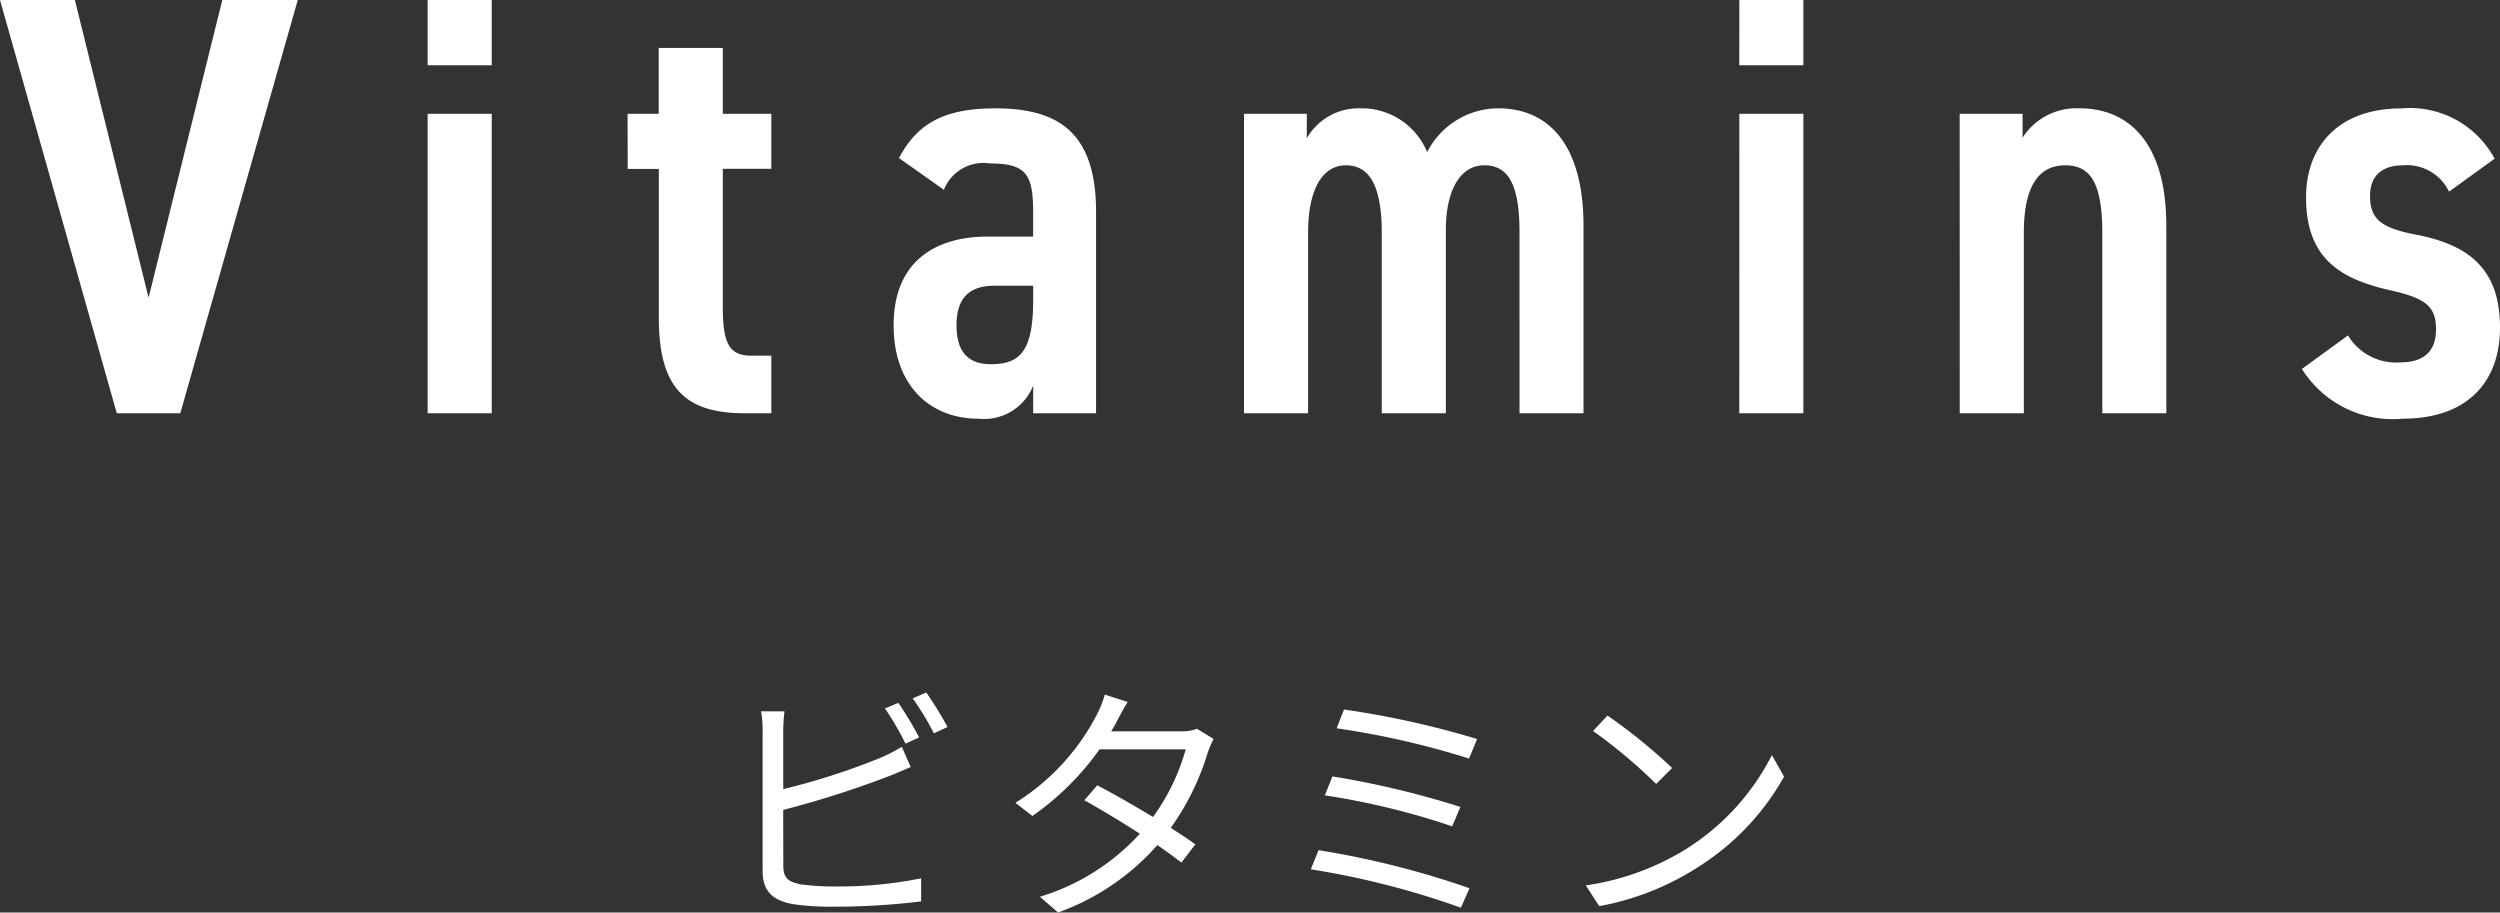 <svg xmlns="http://www.w3.org/2000/svg" width="108.524" height="39.612" viewBox="0 0 108.524 39.612">
  <rect x="0" y="0" width="108.524" height="39.612" fill="#333333" stroke="none"/>
  <g id="グループ_3010" data-name="グループ 3010" transform="translate(-628.361 -311.06)">
    <path id="パス_1889" data-name="パス 1889" d="M-54.639-17.94-49.569,0h2.756l5.1-17.94h-3.276l-3.2,12.922-3.2-12.922ZM-36.075,0h2.782V-13h-2.782Zm0-15.106h2.782V-17.94h-2.782Zm8.684,4.5h1.352v6.474C-26.039-1.066-24.869,0-22.3,0h1.144V-2.5h-.884c-1.014,0-1.222-.65-1.222-2.158v-5.954h2.106V-13h-2.106v-2.86h-2.782V-13h-1.352Zm11.544,6.786c0,2.6,1.56,4.056,3.692,4.056A2.291,2.291,0,0,0-9.789-1.2V0h2.73V-8.736c0-3.458-1.638-4.5-4.368-4.5-2.184,0-3.38.624-4.186,2.158l1.95,1.378a1.839,1.839,0,0,1,2-1.144c1.534,0,1.872.442,1.872,2.08V-7.67h-1.976C-14.027-7.67-15.847-6.6-15.847-3.822Zm6.058-1.092c0,2.262-.6,2.782-1.846,2.782-.936,0-1.482-.494-1.482-1.69,0-1.144.52-1.716,1.638-1.716h1.69ZM-.637,0H2.145V-7.852c0-1.82.6-2.912,1.638-2.912.936,0,1.56.728,1.56,2.938V0H8.125V-7.956c0-1.768.65-2.808,1.664-2.808,1.04,0,1.534.806,1.534,2.938V0H14.1V-8.138c0-3.38-1.4-5.1-3.718-5.1a3.476,3.476,0,0,0-3.068,1.9,3.076,3.076,0,0,0-2.886-1.9,2.6,2.6,0,0,0-2.34,1.3V-13H-.637Zm21.5,0h2.782V-13H20.865Zm0-15.106h2.782V-17.94H20.865ZM30.433,0h2.782V-7.852c0-1.742.494-2.912,1.794-2.912,1.092,0,1.612.754,1.612,2.938V0H39.4V-8.138c0-3.744-1.742-5.1-3.77-5.1a2.775,2.775,0,0,0-2.47,1.274V-13h-2.73ZM53.651-11.05A4.169,4.169,0,0,0,49.6-13.234c-2.652,0-4.134,1.56-4.134,3.874,0,2.73,1.612,3.562,3.692,4.03,1.508.338,1.95.7,1.95,1.69,0,.91-.494,1.43-1.534,1.43a2.435,2.435,0,0,1-2.288-1.17l-2,1.456A4.652,4.652,0,0,0,49.673.234c2.756,0,4.212-1.56,4.212-3.952,0-2.548-1.352-3.588-3.614-4.03-1.508-.286-2.028-.65-2.028-1.69,0-.91.572-1.326,1.43-1.326a2.029,2.029,0,0,1,2,1.144Z" transform="translate(683 329)" fill="#fff"/>
    <path id="パス_1890" data-name="パス 1890" d="M-14.74-7.117a15.4,15.4,0,0,0-.9-1.5l-.583.242a12.571,12.571,0,0,1,.891,1.529Zm-5.9,3.146a42.17,42.17,0,0,0,4.5-1.43c.33-.121.726-.3,1.034-.429l-.385-.88a7.28,7.28,0,0,1-.968.495,29.962,29.962,0,0,1-4.18,1.342V-7.359a7.3,7.3,0,0,1,.055-.891H-21.6a4.79,4.79,0,0,1,.066.891v6.05c0,.891.473,1.276,1.32,1.43a11.559,11.559,0,0,0,1.76.11A30.755,30.755,0,0,0-14.652,0V-1a18,18,0,0,1-3.762.352,10.454,10.454,0,0,1-1.452-.088c-.539-.11-.77-.253-.77-.814Zm5.621-4.84A11.564,11.564,0,0,1-14.1-7.293l.594-.275a15.739,15.739,0,0,0-.924-1.5Zm12.342,1.32a1.939,1.939,0,0,1-.726.11h-3c.088-.143.165-.275.231-.407.11-.209.308-.583.484-.869l-.99-.319a4.726,4.726,0,0,1-.352.88A9.811,9.811,0,0,1-10.56-4.279l.737.572A11.935,11.935,0,0,0-6.908-6.6h3.74A9.2,9.2,0,0,1-4.587-3.663c-.858-.517-1.782-1.045-2.42-1.375l-.561.649c.616.341,1.54.891,2.409,1.452A9.64,9.64,0,0,1-9.5-.2l.792.682A10.423,10.423,0,0,0-4.4-2.442c.418.286.781.55,1.045.759l.605-.792c-.275-.2-.649-.451-1.067-.715A11.191,11.191,0,0,0-2.211-6.457a4.819,4.819,0,0,1,.253-.594Zm6.38-.836-.319.814A36.413,36.413,0,0,1,9.13-6.2l.352-.847A38.986,38.986,0,0,0,3.707-8.327Zm-.5,2.9-.33.825A32.193,32.193,0,0,1,8.4-3.256L8.756-4.1A39.175,39.175,0,0,0,3.212-5.423Zm-.6,3.2-.341.836A35.909,35.909,0,0,1,8.778.275l.374-.847A38.717,38.717,0,0,0,2.607-2.222Zm12.54-5.841-.627.671a22.845,22.845,0,0,1,2.739,2.3l.693-.693A24.087,24.087,0,0,0,15.147-8.063ZM14.2-.693l.583.9a11.857,11.857,0,0,0,4.323-1.716,10.972,10.972,0,0,0,3.7-3.905l-.528-.935A10.362,10.362,0,0,1,18.6-2.3,11.358,11.358,0,0,1,14.2-.693Z" transform="translate(683 350.188)" fill="#fff"/>
  </g>
</svg>
